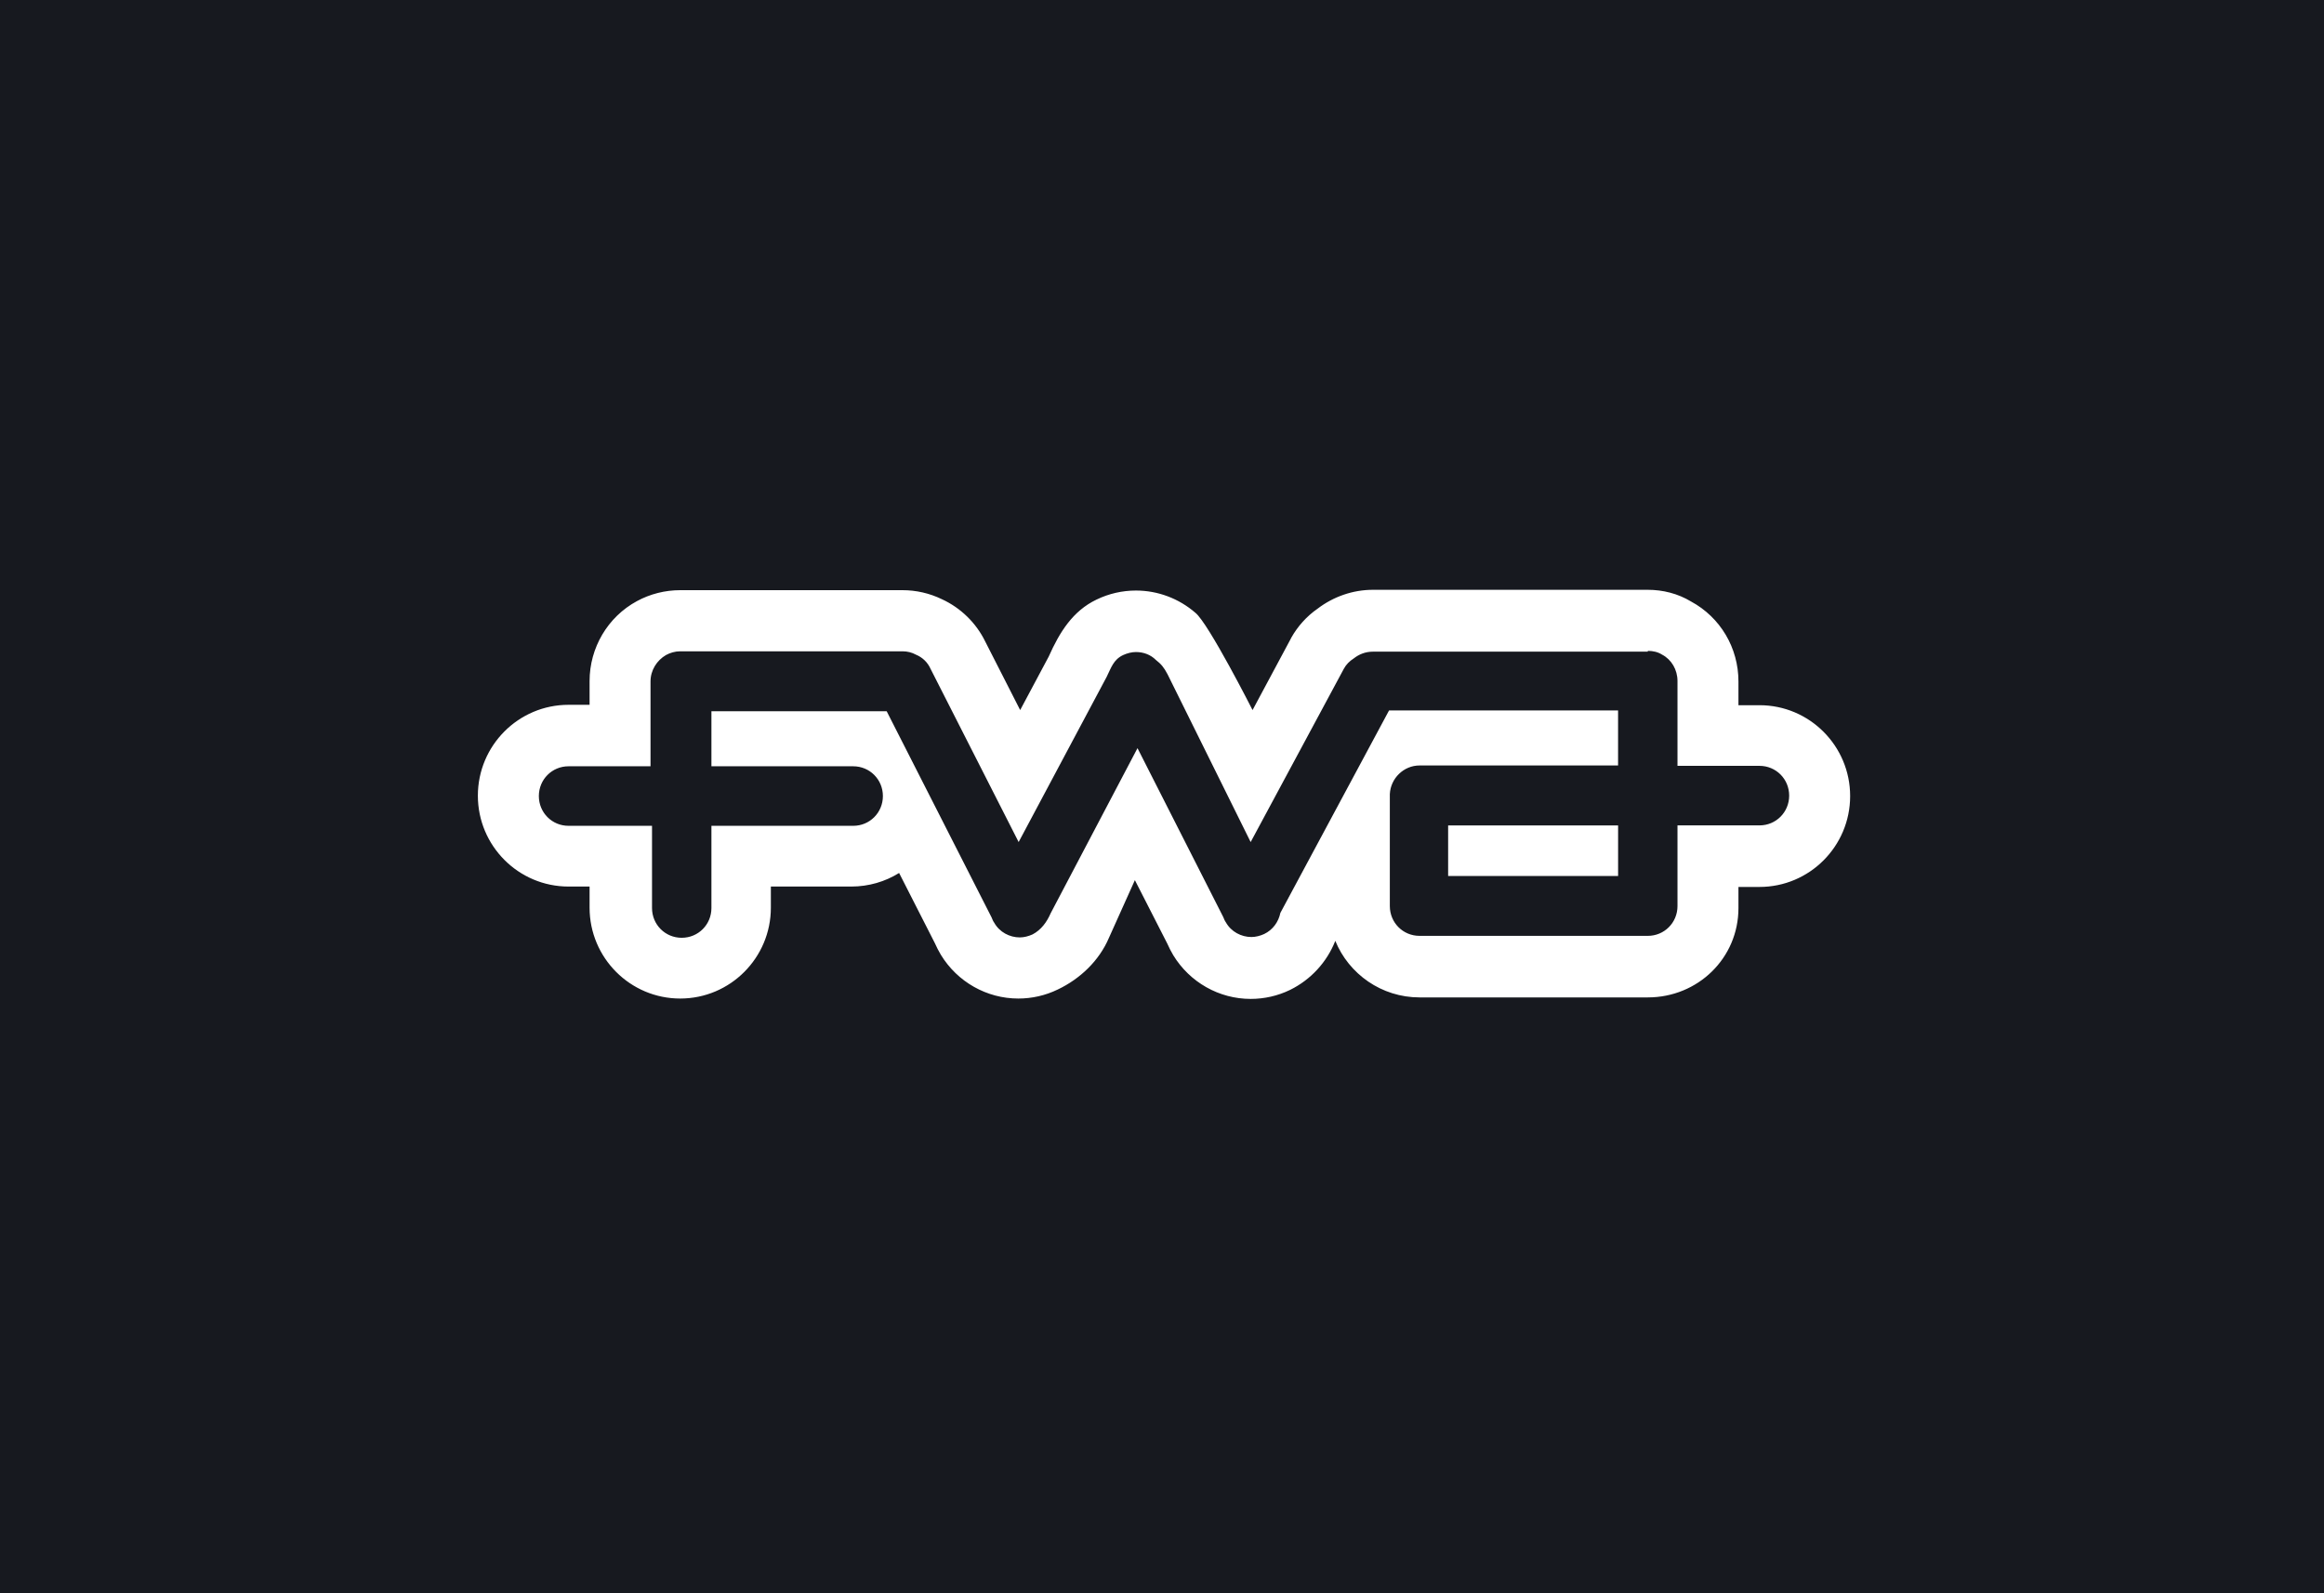 <svg width="175" height="120" viewBox="0 0 175 120" fill="none" xmlns="http://www.w3.org/2000/svg">
  <rect width="175" height="120" fill="#17191F"></rect>
  <g clip-path="url(#clip0_5111_30937)">
    <path d="M124.081 49.022C124.477 49.022 124.846 49.107 125.157 49.305C125.865 49.673 126.317 50.441 126.317 51.292V57.681H132.491C133.736 57.681 134.727 58.675 134.727 59.924C134.727 61.172 133.736 62.166 132.491 62.166H126.317V68.243C126.317 69.492 125.326 70.486 124.081 70.486C123.827 70.486 106.893 70.486 106.893 70.486C105.647 70.486 104.656 69.492 104.656 68.243V59.81C104.713 58.618 105.704 57.653 106.893 57.653H121.843V53.507H104.598L96.414 68.755C96.273 69.437 95.847 70.032 95.197 70.346C94.886 70.488 94.545 70.573 94.235 70.573C93.47 70.573 92.705 70.176 92.309 69.466C92.225 69.352 92.168 69.211 92.112 69.069L85.655 56.348L79.115 68.786C78.832 69.439 78.406 70.034 77.754 70.376C77.444 70.518 77.102 70.603 76.792 70.603C76.027 70.603 75.262 70.206 74.866 69.496C74.782 69.383 74.725 69.241 74.668 69.099L66.767 53.567H53.571V57.714H64.247C65.492 57.714 66.483 58.708 66.483 59.956C66.483 61.205 65.492 62.198 64.247 62.198H53.571V68.389C53.571 69.638 52.58 70.631 51.334 70.631C50.089 70.631 49.098 69.638 49.098 68.389V62.198H42.812C41.567 62.198 40.576 61.205 40.576 59.956C40.576 58.708 41.567 57.714 42.812 57.714H48.985V51.325C48.985 50.473 49.468 49.734 50.146 49.338C50.457 49.168 50.826 49.054 51.221 49.054H67.956C68.323 49.054 68.665 49.139 68.975 49.309C69.458 49.508 69.853 49.878 70.079 50.388L76.705 63.421L83.331 50.983C83.67 50.301 83.841 49.678 84.576 49.336C84.886 49.194 85.228 49.109 85.538 49.109C86.106 49.109 86.642 49.307 87.04 49.706C87.435 50.017 87.635 50.246 87.918 50.785L94.176 63.421L101.199 50.359C101.369 50.048 101.623 49.791 101.936 49.593C102.332 49.281 102.814 49.081 103.381 49.081H124.081M109.046 65.975H121.845V62.17H109.046V65.975ZM124.081 44.422H103.381C101.879 44.422 100.408 44.934 99.218 45.843C98.396 46.411 97.716 47.176 97.236 48.028L97.207 48.085L97.179 48.142L94.319 53.48C94.319 53.48 91.006 46.95 90.015 46.154C88.769 45.075 87.183 44.478 85.54 44.478C84.521 44.478 83.502 44.705 82.568 45.16C80.784 46.013 79.793 47.603 78.971 49.449L76.82 53.48L74.186 48.312C73.506 46.919 72.346 45.784 70.929 45.132C69.995 44.677 68.975 44.45 67.956 44.45H51.221C50.089 44.45 48.957 44.733 47.964 45.274C45.756 46.466 44.396 48.795 44.396 51.294V53.084H42.81C39.044 53.084 35.984 56.15 35.984 59.928C35.984 63.706 39.042 66.772 42.81 66.772H44.396V68.363C44.396 72.139 47.454 75.207 51.221 75.207C54.989 75.207 58.047 72.141 58.047 68.363V66.772H64.108C65.409 66.772 66.656 66.404 67.704 65.75L70.394 71.032C70.535 71.344 70.677 71.629 70.848 71.912C72.093 73.956 74.303 75.207 76.681 75.207C77.7 75.207 78.719 74.98 79.653 74.525C81.324 73.73 82.767 72.368 83.504 70.635L85.458 66.29L87.894 71.06C88.035 71.372 88.176 71.657 88.346 71.941C89.591 73.985 91.801 75.235 94.178 75.235C95.197 75.235 96.216 75.009 97.151 74.553C98.709 73.786 99.926 72.453 100.549 70.862C101.569 73.361 104.033 75.122 106.893 75.122H124.081C127.847 75.122 130.907 72.169 130.907 68.393V66.802H132.493C136.259 66.802 139.318 63.736 139.318 59.958C139.318 56.182 136.261 53.114 132.493 53.114H130.907V51.325C130.907 48.797 129.548 46.498 127.339 45.304C126.348 44.705 125.213 44.422 124.081 44.422Z" fill="white"></path>
  </g>
</svg>
